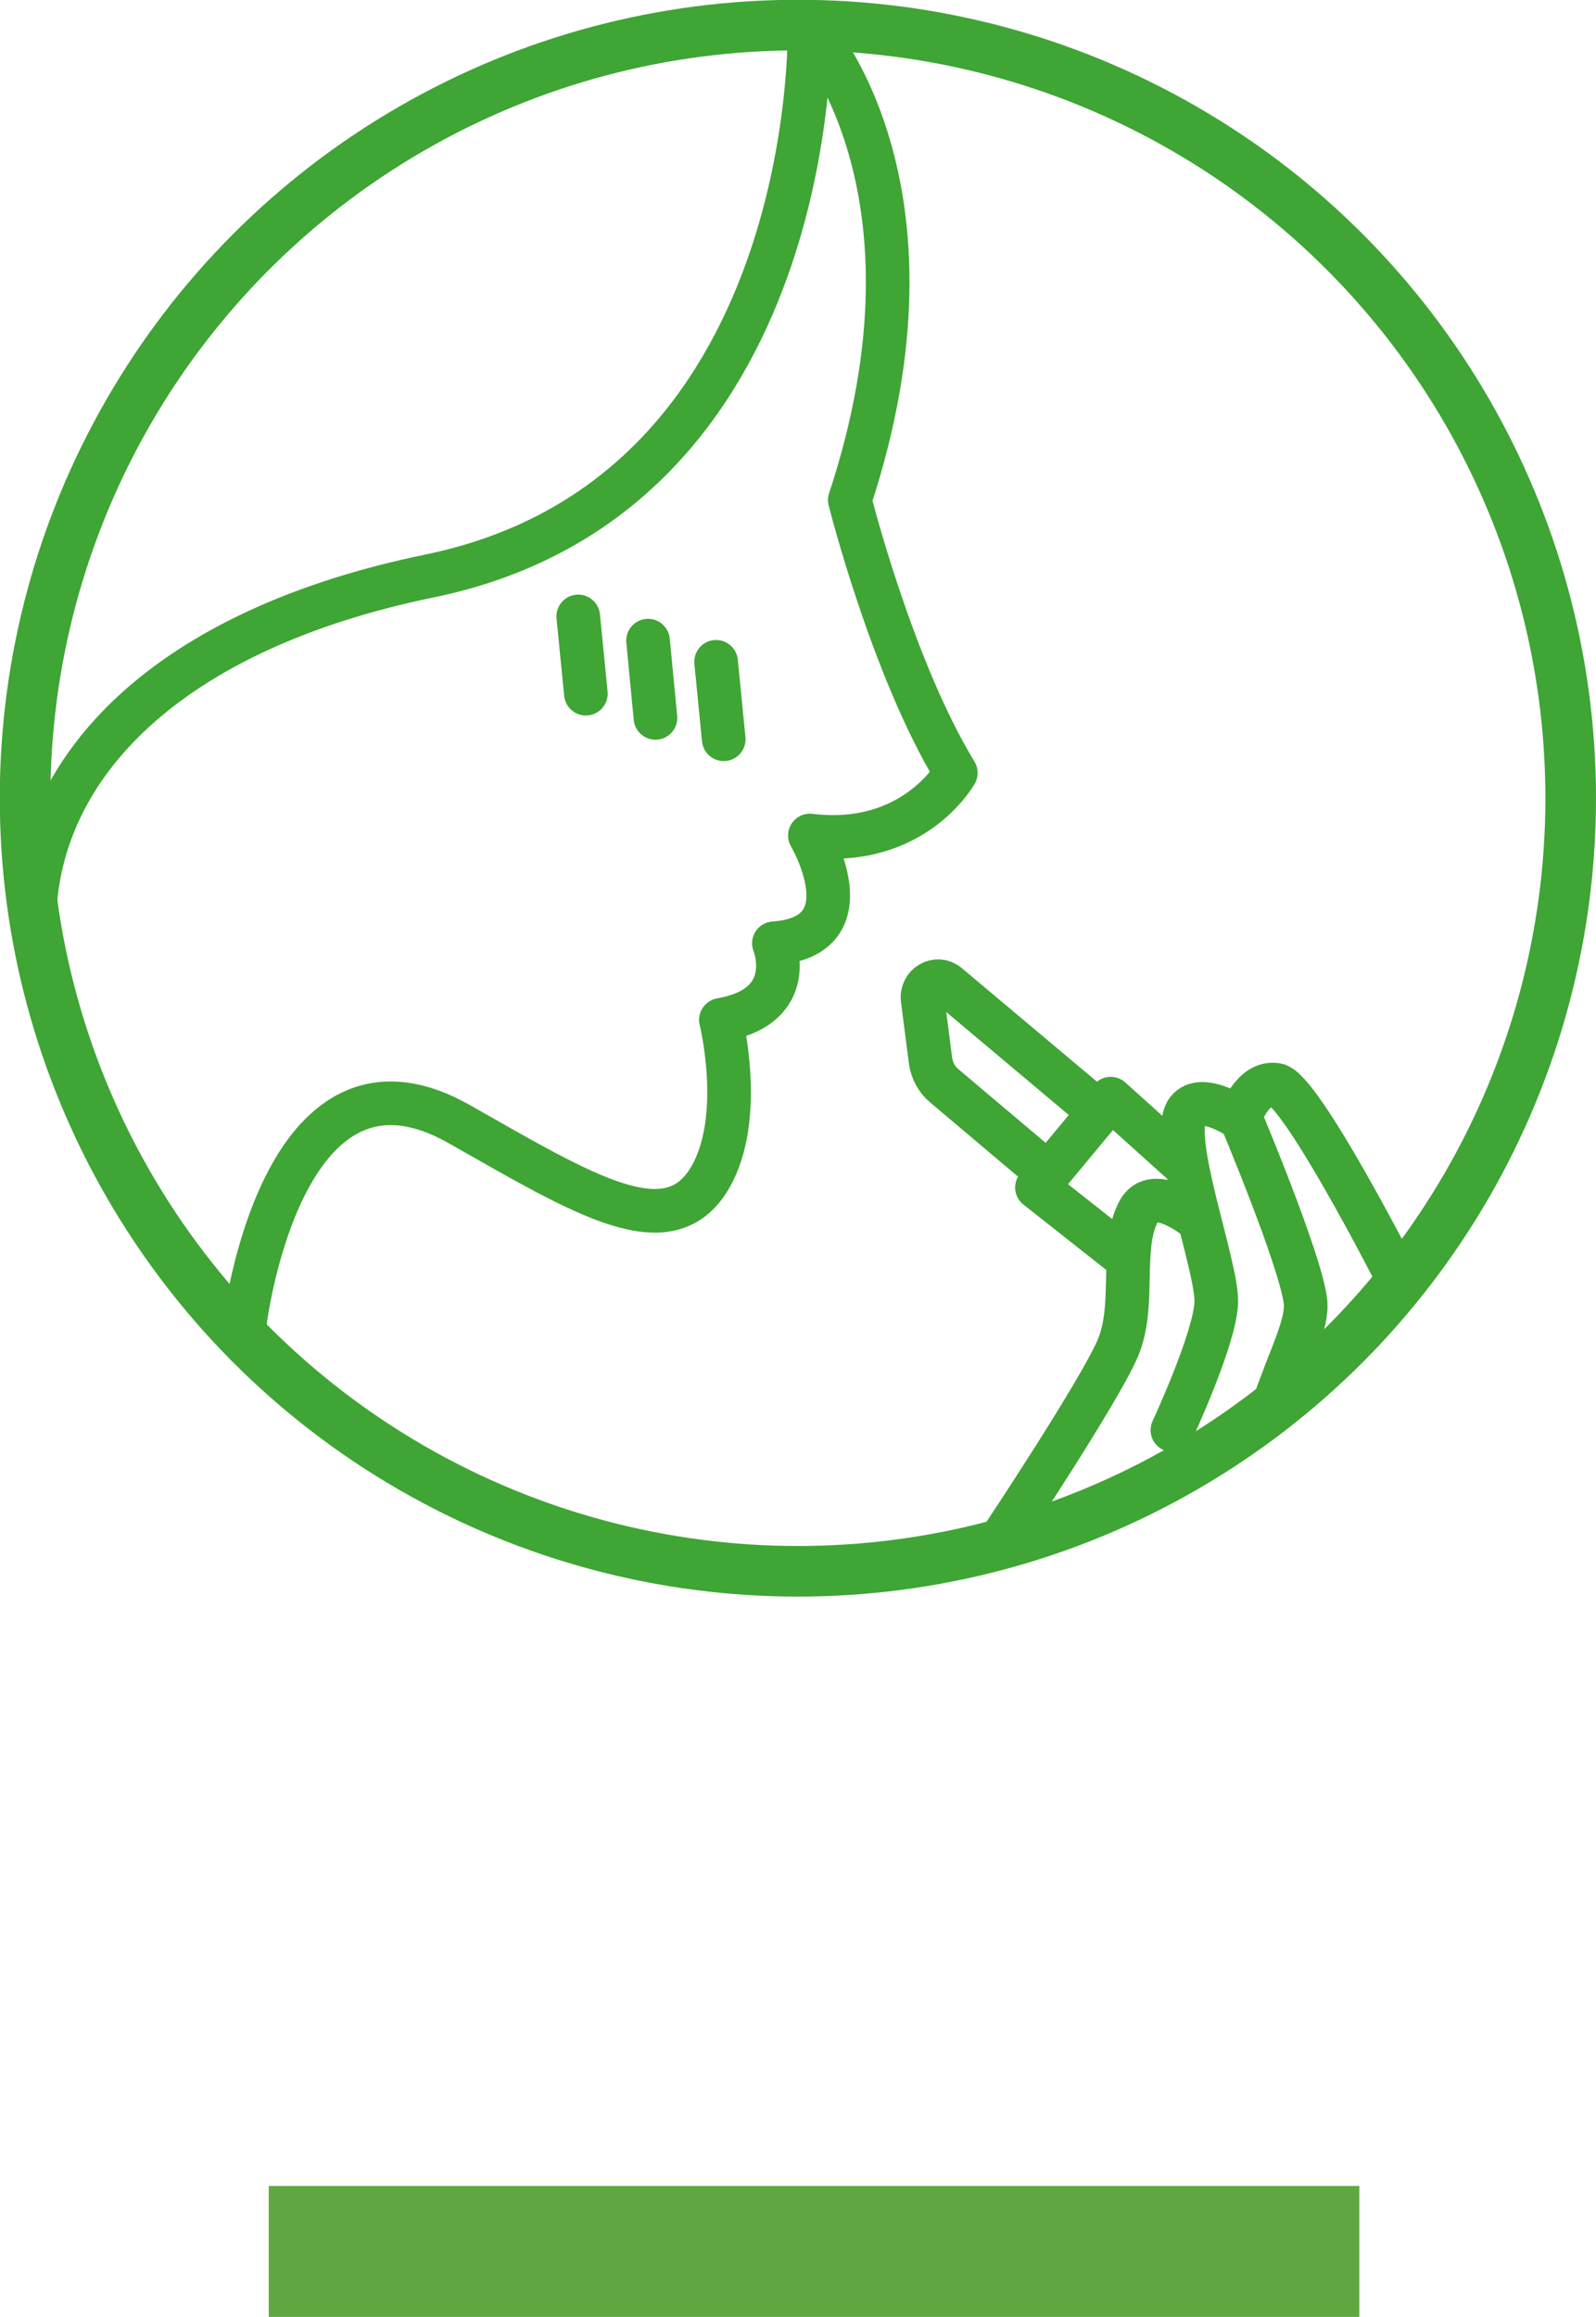 <?xml version="1.0" encoding="UTF-8"?>
<svg id="Livello_2" data-name="Livello 2" xmlns="http://www.w3.org/2000/svg" viewBox="0 0 73.17 106.18">
  <defs>
    <style>
      .cls-1 {
        stroke-width: 2px;
      }

      .cls-1, .cls-2 {
        fill: none;
        stroke: #3fa535;
        stroke-linecap: round;
        stroke-linejoin: round;
      }

      .cls-2 {
        stroke-width: 2.32px;
      }

      .cls-3 {
        fill: #5fa841;
        stroke-width: 0px;
      }
    </style>
  </defs>
  <g id="Livello_1-2" data-name="Livello 1">
    <g>
      <g>
        <circle class="cls-2" cx="36.58" cy="36.58" r="35.43"/>
        <path class="cls-1" d="m11.22,60.67s1.65-13.8,9.84-9.15c5.77,3.27,9.62,5.67,11.5,2.44,1.6-2.76.49-7.22.49-7.22,3.61-.63,2.43-3.51,2.43-3.51,4.38-.31,1.65-4.94,1.65-4.94,4.77.58,6.69-2.87,6.69-2.87-2.92-4.79-4.86-12.5-4.86-12.5,4.79-14.52-1.85-21.64-1.85-21.64,0,0,.5,21.41-17.39,25.11C7.62,28.87,1.78,35.13,1.58,42"/>
        <line class="cls-1" x1="32.83" y1="30.33" x2="33.18" y2="33.88"/>
        <line class="cls-1" x1="29.71" y1="29.36" x2="30.05" y2="32.9"/>
        <line class="cls-1" x1="26.51" y1="28.25" x2="26.86" y2="31.79"/>
        <polyline class="cls-1" points="51.28 57.37 47.54 54.42 50.92 50.35 54.09 53.2"/>
        <path class="cls-1" d="m50.21,50.81l-6.75-5.67c-.51-.43-1.25,0-1.16.67l.36,2.79c.06.45.28.87.63,1.16l4.69,3.96"/>
        <path class="cls-1" d="m63.97,59.23c0-.79-.09-1.04-.09-1.04,0,0-4.24-8.27-5.35-8.47s-1.67,1.46-1.67,1.46c0,0,2.78,6.6,2.99,8.47.12,1.04-.74,2.63-1.4,4.58"/>
        <path class="cls-1" d="m56.94,51.31s-1.83-1.29-2.5-.42c-.9,1.18,1.39,7.15,1.32,8.82-.07,1.67-2.01,5.83-2.01,5.83"/>
        <path class="cls-1" d="m54.87,55.86s-1.97-1.62-2.66-.36c-.9,1.67-.11,4.3-.97,6.3s-5.21,8.54-5.21,8.54"/>
      </g>
      <rect class="cls-3" x="12.32" y="100.18" width="50" height="6"/>
    </g>
  </g>
</svg>